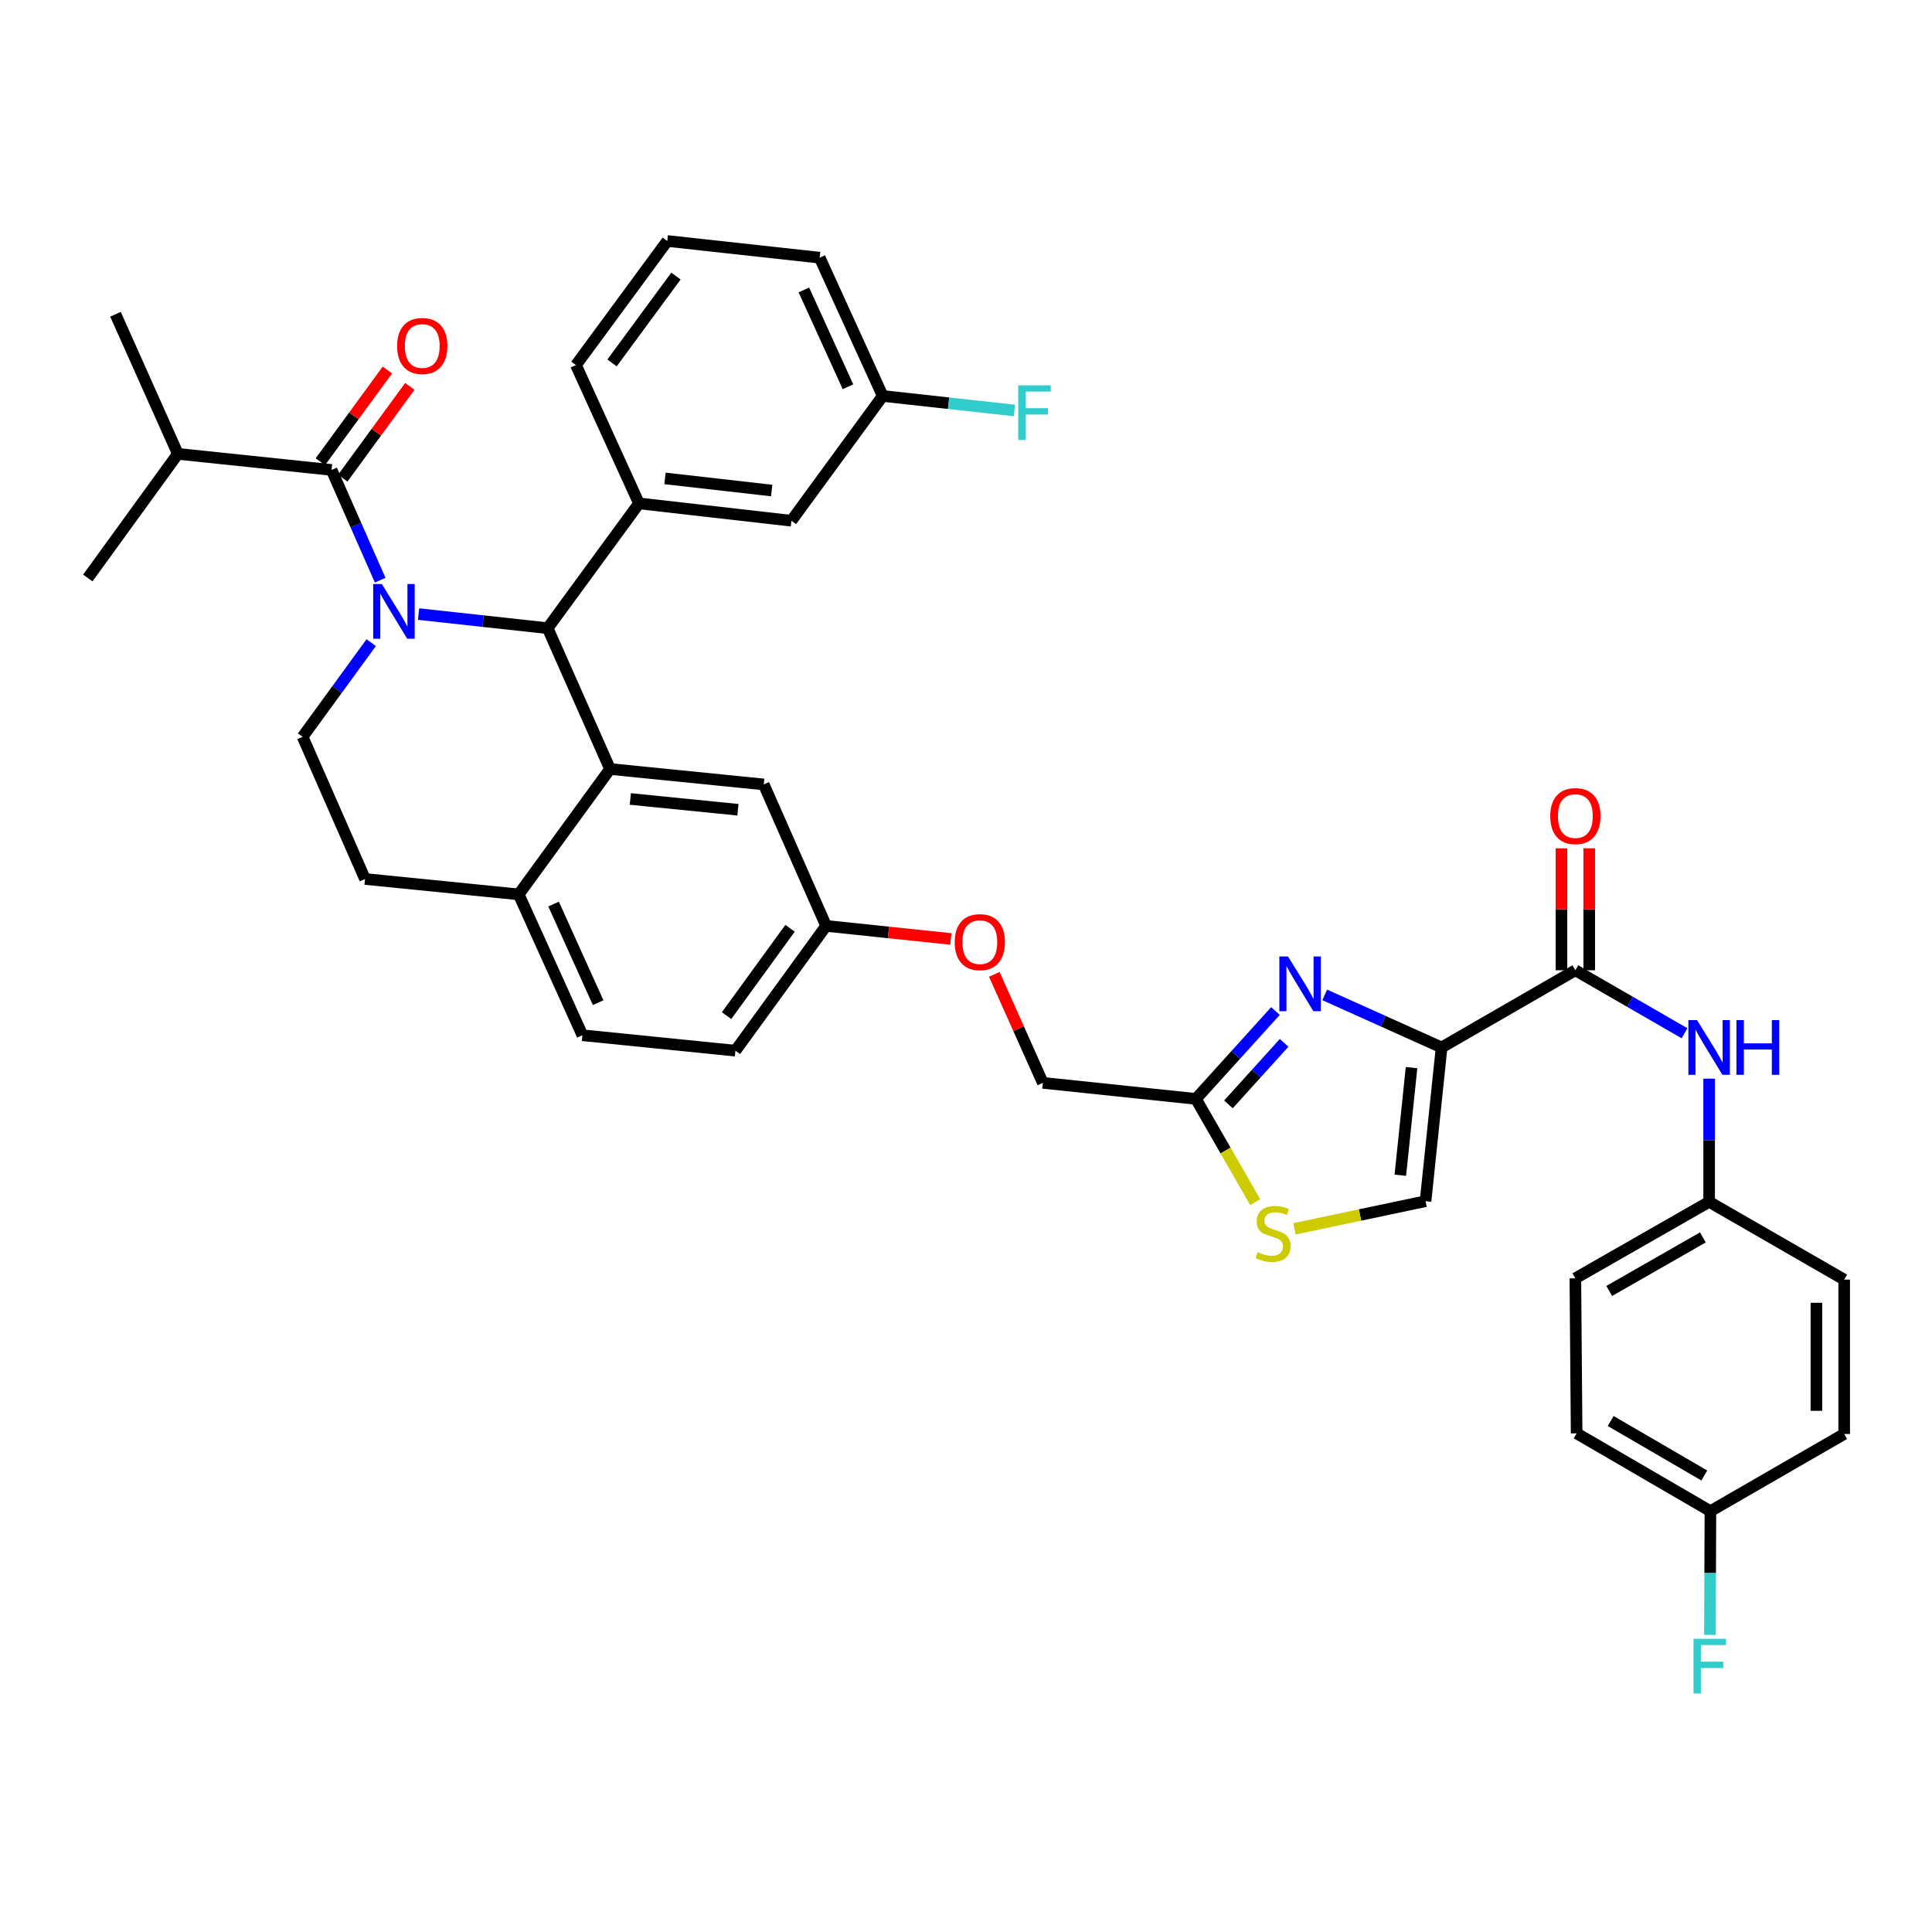 <?xml version='1.0' encoding='iso-8859-1'?>
<svg version='1.1' baseProfile='full'
              xmlns='http://www.w3.org/2000/svg'
                      xmlns:rdkit='http://www.rdkit.org/xml'
                      xmlns:xlink='http://www.w3.org/1999/xlink'
                  xml:space='preserve'
width='1000px' height='1000px' viewBox='0 0 1000 1000'>
<!-- END OF HEADER -->
<rect style='opacity:1.0;fill:#FFFFFF;stroke:none' width='1000' height='1000' x='0' y='0'> </rect>
<path class='bond-1' d='M 216.647,317.852 L 250.059,321.498' style='fill:none;fill-rule:evenodd;stroke:#0000FF;stroke-width:6px;stroke-linecap:butt;stroke-linejoin:miter;stroke-opacity:1' />
<path class='bond-1' d='M 250.059,321.498 L 283.471,325.144' style='fill:none;fill-rule:evenodd;stroke:#000000;stroke-width:6px;stroke-linecap:butt;stroke-linejoin:miter;stroke-opacity:1' />
<path class='bond-3' d='M 196.78,300.301 L 184.2,271.77' style='fill:none;fill-rule:evenodd;stroke:#0000FF;stroke-width:6px;stroke-linecap:butt;stroke-linejoin:miter;stroke-opacity:1' />
<path class='bond-3' d='M 184.2,271.77 L 171.62,243.239' style='fill:none;fill-rule:evenodd;stroke:#000000;stroke-width:6px;stroke-linecap:butt;stroke-linejoin:miter;stroke-opacity:1' />
<path class='bond-10' d='M 192.133,332.629 L 174.384,357.003' style='fill:none;fill-rule:evenodd;stroke:#0000FF;stroke-width:6px;stroke-linecap:butt;stroke-linejoin:miter;stroke-opacity:1' />
<path class='bond-10' d='M 174.384,357.003 L 156.635,381.377' style='fill:none;fill-rule:evenodd;stroke:#000000;stroke-width:6px;stroke-linecap:butt;stroke-linejoin:miter;stroke-opacity:1' />
<path class='bond-0' d='M 746.164,542.161 L 715.918,528.557' style='fill:none;fill-rule:evenodd;stroke:#000000;stroke-width:6px;stroke-linecap:butt;stroke-linejoin:miter;stroke-opacity:1' />
<path class='bond-0' d='M 715.918,528.557 L 685.672,514.953' style='fill:none;fill-rule:evenodd;stroke:#0000FF;stroke-width:6px;stroke-linecap:butt;stroke-linejoin:miter;stroke-opacity:1' />
<path class='bond-5' d='M 746.164,542.161 L 815.401,502.214' style='fill:none;fill-rule:evenodd;stroke:#000000;stroke-width:6px;stroke-linecap:butt;stroke-linejoin:miter;stroke-opacity:1' />
<path class='bond-41' d='M 746.164,542.161 L 737.856,621.734' style='fill:none;fill-rule:evenodd;stroke:#000000;stroke-width:6px;stroke-linecap:butt;stroke-linejoin:miter;stroke-opacity:1' />
<path class='bond-41' d='M 730.617,552.604 L 724.802,608.305' style='fill:none;fill-rule:evenodd;stroke:#000000;stroke-width:6px;stroke-linecap:butt;stroke-linejoin:miter;stroke-opacity:1' />
<path class='bond-4' d='M 283.471,325.144 L 315.757,398.039' style='fill:none;fill-rule:evenodd;stroke:#000000;stroke-width:6px;stroke-linecap:butt;stroke-linejoin:miter;stroke-opacity:1' />
<path class='bond-6' d='M 283.471,325.144 L 330.742,260.556' style='fill:none;fill-rule:evenodd;stroke:#000000;stroke-width:6px;stroke-linecap:butt;stroke-linejoin:miter;stroke-opacity:1' />
<path class='bond-2' d='M 660.176,523.305 L 639.592,546.048' style='fill:none;fill-rule:evenodd;stroke:#0000FF;stroke-width:6px;stroke-linecap:butt;stroke-linejoin:miter;stroke-opacity:1' />
<path class='bond-2' d='M 639.592,546.048 L 619.008,568.791' style='fill:none;fill-rule:evenodd;stroke:#000000;stroke-width:6px;stroke-linecap:butt;stroke-linejoin:miter;stroke-opacity:1' />
<path class='bond-2' d='M 664.661,539.776 L 650.252,555.696' style='fill:none;fill-rule:evenodd;stroke:#0000FF;stroke-width:6px;stroke-linecap:butt;stroke-linejoin:miter;stroke-opacity:1' />
<path class='bond-2' d='M 650.252,555.696 L 635.843,571.616' style='fill:none;fill-rule:evenodd;stroke:#000000;stroke-width:6px;stroke-linecap:butt;stroke-linejoin:miter;stroke-opacity:1' />
<path class='bond-14' d='M 177.424,247.48 L 194.773,223.736' style='fill:none;fill-rule:evenodd;stroke:#000000;stroke-width:6px;stroke-linecap:butt;stroke-linejoin:miter;stroke-opacity:1' />
<path class='bond-14' d='M 194.773,223.736 L 212.122,199.992' style='fill:none;fill-rule:evenodd;stroke:#FF0000;stroke-width:6px;stroke-linecap:butt;stroke-linejoin:miter;stroke-opacity:1' />
<path class='bond-14' d='M 165.815,238.997 L 183.164,215.253' style='fill:none;fill-rule:evenodd;stroke:#000000;stroke-width:6px;stroke-linecap:butt;stroke-linejoin:miter;stroke-opacity:1' />
<path class='bond-14' d='M 183.164,215.253 L 200.513,191.51' style='fill:none;fill-rule:evenodd;stroke:#FF0000;stroke-width:6px;stroke-linecap:butt;stroke-linejoin:miter;stroke-opacity:1' />
<path class='bond-18' d='M 171.62,243.239 L 92.062,234.915' style='fill:none;fill-rule:evenodd;stroke:#000000;stroke-width:6px;stroke-linecap:butt;stroke-linejoin:miter;stroke-opacity:1' />
<path class='bond-13' d='M 315.757,398.039 L 395.314,406.019' style='fill:none;fill-rule:evenodd;stroke:#000000;stroke-width:6px;stroke-linecap:butt;stroke-linejoin:miter;stroke-opacity:1' />
<path class='bond-13' d='M 326.255,413.542 L 381.945,419.128' style='fill:none;fill-rule:evenodd;stroke:#000000;stroke-width:6px;stroke-linecap:butt;stroke-linejoin:miter;stroke-opacity:1' />
<path class='bond-38' d='M 315.757,398.039 L 268.494,462.939' style='fill:none;fill-rule:evenodd;stroke:#000000;stroke-width:6px;stroke-linecap:butt;stroke-linejoin:miter;stroke-opacity:1' />
<path class='bond-11' d='M 815.401,502.214 L 843.654,518.513' style='fill:none;fill-rule:evenodd;stroke:#000000;stroke-width:6px;stroke-linecap:butt;stroke-linejoin:miter;stroke-opacity:1' />
<path class='bond-11' d='M 843.654,518.513 L 871.907,534.812' style='fill:none;fill-rule:evenodd;stroke:#0000FF;stroke-width:6px;stroke-linecap:butt;stroke-linejoin:miter;stroke-opacity:1' />
<path class='bond-16' d='M 822.589,502.214 L 822.589,470.651' style='fill:none;fill-rule:evenodd;stroke:#000000;stroke-width:6px;stroke-linecap:butt;stroke-linejoin:miter;stroke-opacity:1' />
<path class='bond-16' d='M 822.589,470.651 L 822.589,439.087' style='fill:none;fill-rule:evenodd;stroke:#FF0000;stroke-width:6px;stroke-linecap:butt;stroke-linejoin:miter;stroke-opacity:1' />
<path class='bond-16' d='M 808.212,502.214 L 808.212,470.651' style='fill:none;fill-rule:evenodd;stroke:#000000;stroke-width:6px;stroke-linecap:butt;stroke-linejoin:miter;stroke-opacity:1' />
<path class='bond-16' d='M 808.212,470.651 L 808.212,439.087' style='fill:none;fill-rule:evenodd;stroke:#FF0000;stroke-width:6px;stroke-linecap:butt;stroke-linejoin:miter;stroke-opacity:1' />
<path class='bond-15' d='M 330.742,260.556 L 409.628,269.534' style='fill:none;fill-rule:evenodd;stroke:#000000;stroke-width:6px;stroke-linecap:butt;stroke-linejoin:miter;stroke-opacity:1' />
<path class='bond-15' d='M 344.2,247.617 L 399.421,253.902' style='fill:none;fill-rule:evenodd;stroke:#000000;stroke-width:6px;stroke-linecap:butt;stroke-linejoin:miter;stroke-opacity:1' />
<path class='bond-29' d='M 330.742,260.556 L 298.112,188.978' style='fill:none;fill-rule:evenodd;stroke:#000000;stroke-width:6px;stroke-linecap:butt;stroke-linejoin:miter;stroke-opacity:1' />
<path class='bond-7' d='M 737.856,621.734 L 703.949,628.879' style='fill:none;fill-rule:evenodd;stroke:#000000;stroke-width:6px;stroke-linecap:butt;stroke-linejoin:miter;stroke-opacity:1' />
<path class='bond-7' d='M 703.949,628.879 L 670.042,636.025' style='fill:none;fill-rule:evenodd;stroke:#CCCC00;stroke-width:6px;stroke-linecap:butt;stroke-linejoin:miter;stroke-opacity:1' />
<path class='bond-8' d='M 619.008,568.791 L 539.771,560.484' style='fill:none;fill-rule:evenodd;stroke:#000000;stroke-width:6px;stroke-linecap:butt;stroke-linejoin:miter;stroke-opacity:1' />
<path class='bond-9' d='M 619.008,568.791 L 634.349,595.515' style='fill:none;fill-rule:evenodd;stroke:#000000;stroke-width:6px;stroke-linecap:butt;stroke-linejoin:miter;stroke-opacity:1' />
<path class='bond-9' d='M 634.349,595.515 L 649.689,622.238' style='fill:none;fill-rule:evenodd;stroke:#CCCC00;stroke-width:6px;stroke-linecap:butt;stroke-linejoin:miter;stroke-opacity:1' />
<path class='bond-17' d='M 156.635,381.377 L 188.937,454.959' style='fill:none;fill-rule:evenodd;stroke:#000000;stroke-width:6px;stroke-linecap:butt;stroke-linejoin:miter;stroke-opacity:1' />
<path class='bond-20' d='M 884.645,558.318 L 884.645,590.19' style='fill:none;fill-rule:evenodd;stroke:#0000FF;stroke-width:6px;stroke-linecap:butt;stroke-linejoin:miter;stroke-opacity:1' />
<path class='bond-20' d='M 884.645,590.19 L 884.645,622.061' style='fill:none;fill-rule:evenodd;stroke:#000000;stroke-width:6px;stroke-linecap:butt;stroke-linejoin:miter;stroke-opacity:1' />
<path class='bond-12' d='M 268.494,462.939 L 188.937,454.959' style='fill:none;fill-rule:evenodd;stroke:#000000;stroke-width:6px;stroke-linecap:butt;stroke-linejoin:miter;stroke-opacity:1' />
<path class='bond-19' d='M 268.494,462.939 L 301.451,535.834' style='fill:none;fill-rule:evenodd;stroke:#000000;stroke-width:6px;stroke-linecap:butt;stroke-linejoin:miter;stroke-opacity:1' />
<path class='bond-19' d='M 286.538,467.95 L 309.608,518.977' style='fill:none;fill-rule:evenodd;stroke:#000000;stroke-width:6px;stroke-linecap:butt;stroke-linejoin:miter;stroke-opacity:1' />
<path class='bond-21' d='M 395.314,406.019 L 427.6,479.242' style='fill:none;fill-rule:evenodd;stroke:#000000;stroke-width:6px;stroke-linecap:butt;stroke-linejoin:miter;stroke-opacity:1' />
<path class='bond-24' d='M 409.628,269.534 L 456.891,204.954' style='fill:none;fill-rule:evenodd;stroke:#000000;stroke-width:6px;stroke-linecap:butt;stroke-linejoin:miter;stroke-opacity:1' />
<path class='bond-36' d='M 92.062,234.915 L 59.776,162.667' style='fill:none;fill-rule:evenodd;stroke:#000000;stroke-width:6px;stroke-linecap:butt;stroke-linejoin:miter;stroke-opacity:1' />
<path class='bond-37' d='M 92.062,234.915 L 45.455,299.16' style='fill:none;fill-rule:evenodd;stroke:#000000;stroke-width:6px;stroke-linecap:butt;stroke-linejoin:miter;stroke-opacity:1' />
<path class='bond-26' d='M 301.451,535.834 L 380.664,543.83' style='fill:none;fill-rule:evenodd;stroke:#000000;stroke-width:6px;stroke-linecap:butt;stroke-linejoin:miter;stroke-opacity:1' />
<path class='bond-30' d='M 884.645,622.061 L 954.545,662.327' style='fill:none;fill-rule:evenodd;stroke:#000000;stroke-width:6px;stroke-linecap:butt;stroke-linejoin:miter;stroke-opacity:1' />
<path class='bond-31' d='M 884.645,622.061 L 815.401,661.656' style='fill:none;fill-rule:evenodd;stroke:#000000;stroke-width:6px;stroke-linecap:butt;stroke-linejoin:miter;stroke-opacity:1' />
<path class='bond-31' d='M 881.396,640.482 L 832.924,668.198' style='fill:none;fill-rule:evenodd;stroke:#000000;stroke-width:6px;stroke-linecap:butt;stroke-linejoin:miter;stroke-opacity:1' />
<path class='bond-23' d='M 427.6,479.242 L 459.879,482.622' style='fill:none;fill-rule:evenodd;stroke:#000000;stroke-width:6px;stroke-linecap:butt;stroke-linejoin:miter;stroke-opacity:1' />
<path class='bond-23' d='M 459.879,482.622 L 492.157,486.002' style='fill:none;fill-rule:evenodd;stroke:#FF0000;stroke-width:6px;stroke-linecap:butt;stroke-linejoin:miter;stroke-opacity:1' />
<path class='bond-39' d='M 427.6,479.242 L 380.664,543.83' style='fill:none;fill-rule:evenodd;stroke:#000000;stroke-width:6px;stroke-linecap:butt;stroke-linejoin:miter;stroke-opacity:1' />
<path class='bond-39' d='M 408.929,480.478 L 376.074,525.69' style='fill:none;fill-rule:evenodd;stroke:#000000;stroke-width:6px;stroke-linecap:butt;stroke-linejoin:miter;stroke-opacity:1' />
<path class='bond-22' d='M 539.771,560.484 L 527.211,532.407' style='fill:none;fill-rule:evenodd;stroke:#000000;stroke-width:6px;stroke-linecap:butt;stroke-linejoin:miter;stroke-opacity:1' />
<path class='bond-22' d='M 527.211,532.407 L 514.652,504.33' style='fill:none;fill-rule:evenodd;stroke:#FF0000;stroke-width:6px;stroke-linecap:butt;stroke-linejoin:miter;stroke-opacity:1' />
<path class='bond-27' d='M 456.891,204.954 L 490.976,208.707' style='fill:none;fill-rule:evenodd;stroke:#000000;stroke-width:6px;stroke-linecap:butt;stroke-linejoin:miter;stroke-opacity:1' />
<path class='bond-27' d='M 490.976,208.707 L 525.061,212.46' style='fill:none;fill-rule:evenodd;stroke:#33CCCC;stroke-width:6px;stroke-linecap:butt;stroke-linejoin:miter;stroke-opacity:1' />
<path class='bond-40' d='M 456.891,204.954 L 424.277,133.376' style='fill:none;fill-rule:evenodd;stroke:#000000;stroke-width:6px;stroke-linecap:butt;stroke-linejoin:miter;stroke-opacity:1' />
<path class='bond-40' d='M 438.915,200.179 L 416.085,150.074' style='fill:none;fill-rule:evenodd;stroke:#000000;stroke-width:6px;stroke-linecap:butt;stroke-linejoin:miter;stroke-opacity:1' />
<path class='bond-25' d='M 885.308,782.174 L 816.063,741.9' style='fill:none;fill-rule:evenodd;stroke:#000000;stroke-width:6px;stroke-linecap:butt;stroke-linejoin:miter;stroke-opacity:1' />
<path class='bond-25' d='M 882.15,763.704 L 833.679,735.512' style='fill:none;fill-rule:evenodd;stroke:#000000;stroke-width:6px;stroke-linecap:butt;stroke-linejoin:miter;stroke-opacity:1' />
<path class='bond-28' d='M 885.308,782.174 L 885.178,814.201' style='fill:none;fill-rule:evenodd;stroke:#000000;stroke-width:6px;stroke-linecap:butt;stroke-linejoin:miter;stroke-opacity:1' />
<path class='bond-28' d='M 885.178,814.201 L 885.047,846.228' style='fill:none;fill-rule:evenodd;stroke:#33CCCC;stroke-width:6px;stroke-linecap:butt;stroke-linejoin:miter;stroke-opacity:1' />
<path class='bond-42' d='M 885.308,782.174 L 954.545,742.227' style='fill:none;fill-rule:evenodd;stroke:#000000;stroke-width:6px;stroke-linecap:butt;stroke-linejoin:miter;stroke-opacity:1' />
<path class='bond-34' d='M 298.112,188.978 L 345.383,124.734' style='fill:none;fill-rule:evenodd;stroke:#000000;stroke-width:6px;stroke-linecap:butt;stroke-linejoin:miter;stroke-opacity:1' />
<path class='bond-34' d='M 316.783,187.863 L 349.873,142.891' style='fill:none;fill-rule:evenodd;stroke:#000000;stroke-width:6px;stroke-linecap:butt;stroke-linejoin:miter;stroke-opacity:1' />
<path class='bond-32' d='M 954.545,662.327 L 954.545,742.227' style='fill:none;fill-rule:evenodd;stroke:#000000;stroke-width:6px;stroke-linecap:butt;stroke-linejoin:miter;stroke-opacity:1' />
<path class='bond-32' d='M 940.168,674.312 L 940.168,730.242' style='fill:none;fill-rule:evenodd;stroke:#000000;stroke-width:6px;stroke-linecap:butt;stroke-linejoin:miter;stroke-opacity:1' />
<path class='bond-33' d='M 815.401,661.656 L 816.063,741.9' style='fill:none;fill-rule:evenodd;stroke:#000000;stroke-width:6px;stroke-linecap:butt;stroke-linejoin:miter;stroke-opacity:1' />
<path class='bond-35' d='M 345.383,124.734 L 424.277,133.376' style='fill:none;fill-rule:evenodd;stroke:#000000;stroke-width:6px;stroke-linecap:butt;stroke-linejoin:miter;stroke-opacity:1' />
<path  class='atom-0' d='M 197.646 302.301
L 206.926 317.301
Q 207.846 318.781, 209.326 321.461
Q 210.806 324.141, 210.886 324.301
L 210.886 302.301
L 214.646 302.301
L 214.646 330.621
L 210.766 330.621
L 200.806 314.221
Q 199.646 312.301, 198.406 310.101
Q 197.206 307.901, 196.846 307.221
L 196.846 330.621
L 193.166 330.621
L 193.166 302.301
L 197.646 302.301
' fill='#0000FF'/>
<path  class='atom-3' d='M 666.665 495.059
L 675.945 510.059
Q 676.865 511.539, 678.345 514.219
Q 679.825 516.899, 679.905 517.059
L 679.905 495.059
L 683.665 495.059
L 683.665 523.379
L 679.785 523.379
L 669.825 506.979
Q 668.665 505.059, 667.425 502.859
Q 666.225 500.659, 665.865 499.979
L 665.865 523.379
L 662.185 523.379
L 662.185 495.059
L 666.665 495.059
' fill='#0000FF'/>
<path  class='atom-10' d='M 650.946 648.084
Q 651.266 648.204, 652.586 648.764
Q 653.906 649.324, 655.346 649.684
Q 656.826 650.004, 658.266 650.004
Q 660.946 650.004, 662.506 648.724
Q 664.066 647.404, 664.066 645.124
Q 664.066 643.564, 663.266 642.604
Q 662.506 641.644, 661.306 641.124
Q 660.106 640.604, 658.106 640.004
Q 655.586 639.244, 654.066 638.524
Q 652.586 637.804, 651.506 636.284
Q 650.466 634.764, 650.466 632.204
Q 650.466 628.644, 652.866 626.444
Q 655.306 624.244, 660.106 624.244
Q 663.386 624.244, 667.106 625.804
L 666.186 628.884
Q 662.786 627.484, 660.226 627.484
Q 657.466 627.484, 655.946 628.644
Q 654.426 629.764, 654.466 631.724
Q 654.466 633.244, 655.226 634.164
Q 656.026 635.084, 657.146 635.604
Q 658.306 636.124, 660.226 636.724
Q 662.786 637.524, 664.306 638.324
Q 665.826 639.124, 666.906 640.764
Q 668.026 642.364, 668.026 645.124
Q 668.026 649.044, 665.386 651.164
Q 662.786 653.244, 658.426 653.244
Q 655.906 653.244, 653.986 652.684
Q 652.106 652.164, 649.866 651.244
L 650.946 648.084
' fill='#CCCC00'/>
<path  class='atom-12' d='M 878.385 528.001
L 887.665 543.001
Q 888.585 544.481, 890.065 547.161
Q 891.545 549.841, 891.625 550.001
L 891.625 528.001
L 895.385 528.001
L 895.385 556.321
L 891.505 556.321
L 881.545 539.921
Q 880.385 538.001, 879.145 535.801
Q 877.945 533.601, 877.585 532.921
L 877.585 556.321
L 873.905 556.321
L 873.905 528.001
L 878.385 528.001
' fill='#0000FF'/>
<path  class='atom-12' d='M 898.785 528.001
L 902.625 528.001
L 902.625 540.041
L 917.105 540.041
L 917.105 528.001
L 920.945 528.001
L 920.945 556.321
L 917.105 556.321
L 917.105 543.241
L 902.625 543.241
L 902.625 556.321
L 898.785 556.321
L 898.785 528.001
' fill='#0000FF'/>
<path  class='atom-15' d='M 205.555 179.082
Q 205.555 172.282, 208.915 168.482
Q 212.275 164.682, 218.555 164.682
Q 224.835 164.682, 228.195 168.482
Q 231.555 172.282, 231.555 179.082
Q 231.555 185.962, 228.155 189.882
Q 224.755 193.762, 218.555 193.762
Q 212.315 193.762, 208.915 189.882
Q 205.555 186.002, 205.555 179.082
M 218.555 190.562
Q 222.875 190.562, 225.195 187.682
Q 227.555 184.762, 227.555 179.082
Q 227.555 173.522, 225.195 170.722
Q 222.875 167.882, 218.555 167.882
Q 214.235 167.882, 211.875 170.682
Q 209.555 173.482, 209.555 179.082
Q 209.555 184.802, 211.875 187.682
Q 214.235 190.562, 218.555 190.562
' fill='#FF0000'/>
<path  class='atom-17' d='M 802.401 422.41
Q 802.401 415.61, 805.761 411.81
Q 809.121 408.01, 815.401 408.01
Q 821.681 408.01, 825.041 411.81
Q 828.401 415.61, 828.401 422.41
Q 828.401 429.29, 825.001 433.21
Q 821.601 437.09, 815.401 437.09
Q 809.161 437.09, 805.761 433.21
Q 802.401 429.33, 802.401 422.41
M 815.401 433.89
Q 819.721 433.89, 822.041 431.01
Q 824.401 428.09, 824.401 422.41
Q 824.401 416.85, 822.041 414.05
Q 819.721 411.21, 815.401 411.21
Q 811.081 411.21, 808.721 414.01
Q 806.401 416.81, 806.401 422.41
Q 806.401 428.13, 808.721 431.01
Q 811.081 433.89, 815.401 433.89
' fill='#FF0000'/>
<path  class='atom-24' d='M 494.157 487.653
Q 494.157 480.853, 497.517 477.053
Q 500.877 473.253, 507.157 473.253
Q 513.437 473.253, 516.797 477.053
Q 520.157 480.853, 520.157 487.653
Q 520.157 494.533, 516.757 498.453
Q 513.357 502.333, 507.157 502.333
Q 500.917 502.333, 497.517 498.453
Q 494.157 494.573, 494.157 487.653
M 507.157 499.133
Q 511.477 499.133, 513.797 496.253
Q 516.157 493.333, 516.157 487.653
Q 516.157 482.093, 513.797 479.293
Q 511.477 476.453, 507.157 476.453
Q 502.837 476.453, 500.477 479.253
Q 498.157 482.053, 498.157 487.653
Q 498.157 493.373, 500.477 496.253
Q 502.837 499.133, 507.157 499.133
' fill='#FF0000'/>
<path  class='atom-28' d='M 527.037 199.444
L 543.877 199.444
L 543.877 202.684
L 530.837 202.684
L 530.837 211.284
L 542.437 211.284
L 542.437 214.564
L 530.837 214.564
L 530.837 227.764
L 527.037 227.764
L 527.037 199.444
' fill='#33CCCC'/>
<path  class='atom-29' d='M 876.561 848.234
L 893.401 848.234
L 893.401 851.474
L 880.361 851.474
L 880.361 860.074
L 891.961 860.074
L 891.961 863.354
L 880.361 863.354
L 880.361 876.554
L 876.561 876.554
L 876.561 848.234
' fill='#33CCCC'/>
</svg>
